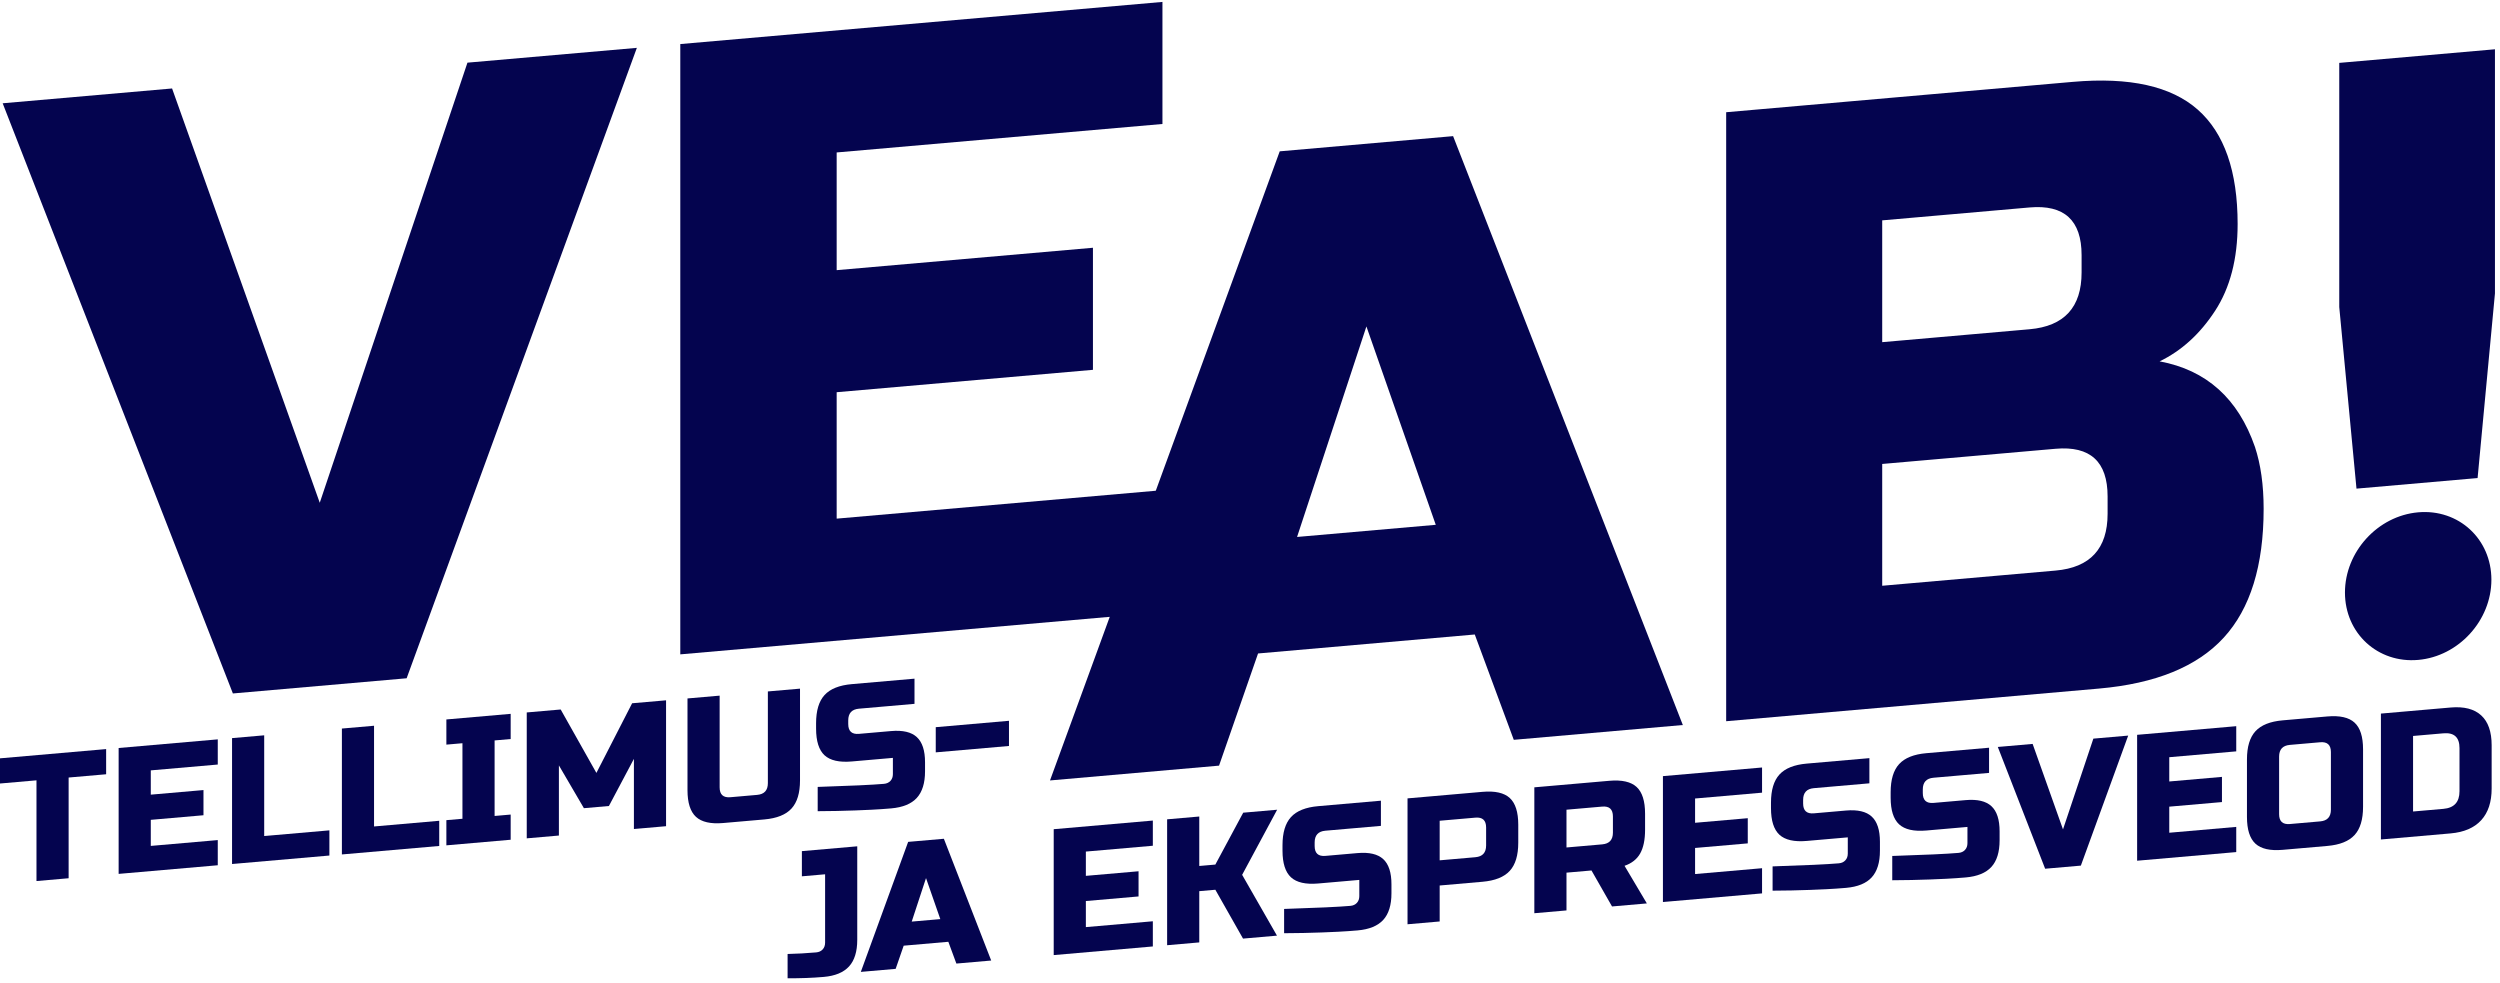 <svg xmlns="http://www.w3.org/2000/svg" xmlns:xlink="http://www.w3.org/1999/xlink" xmlns:serif="http://www.serif.com/" width="100%" height="100%" viewBox="0 0 837 329" xml:space="preserve" style="fill-rule:evenodd;clip-rule:evenodd;stroke-linejoin:round;stroke-miterlimit:2;"> <g transform="matrix(4.167,0,0,4.167,0,0)"> <g transform="matrix(1.396,-0.122,-1.38778e-17,1.401,-1047.88,-892.886)"> <path d="M769.034,733.122L777.534,708.622L787.284,708.622L774.034,743.622L764.034,743.622L750.784,708.622L760.534,708.622L769.034,733.122Z" style="fill:rgb(4,4,79);"></path> <path d="M817.534,743.622L789.784,743.622L789.784,708.622L817.534,708.622L817.534,715.622L798.784,715.622L798.784,722.372L813.534,722.372L813.534,729.372L798.784,729.372L798.784,736.622L817.534,736.622L817.534,743.622Z" style="fill:rgb(4,4,79);"></path> </g> <g transform="matrix(1.393,-0.122,-1.38778e-17,1.398,-961.479,-885.283)"> <path d="M760.534,743.622L750.784,743.622L764.034,708.622L774.034,708.622L787.284,743.622L777.534,743.622L775.284,737.372L762.784,737.372L760.534,743.622ZM765.034,730.872L773.034,730.872L769.034,719.122L765.034,730.872Z" style="fill:rgb(4,4,79);"></path> <path d="M789.784,708.622L809.784,708.622C813.051,708.622 815.451,709.364 816.984,710.847C818.517,712.331 819.284,714.589 819.284,717.622C819.284,719.622 818.851,721.247 817.984,722.497C817.117,723.747 816.051,724.622 814.784,725.122C817.484,725.856 819.317,727.656 820.284,730.522C820.617,731.556 820.784,732.756 820.784,734.122C820.784,737.389 820.017,739.789 818.484,741.322C816.951,742.856 814.551,743.622 811.284,743.622L789.784,743.622L789.784,708.622ZM811.784,732.622C811.784,730.622 810.784,729.622 808.784,729.622L798.784,729.622L798.784,736.622L808.784,736.622C810.784,736.622 811.784,735.622 811.784,733.622L811.784,732.622ZM810.284,718.622C810.284,716.622 809.284,715.622 807.284,715.622L798.784,715.622L798.784,722.622L807.284,722.622C809.284,722.622 810.284,721.622 810.284,719.622L810.284,718.622Z" style="fill:rgb(4,4,79);"></path> </g> <g transform="matrix(0.287,-0.025,3.63484e-18,0.289,-224.591,-134.828)"> <path d="M801.76,780.052L792.76,780.052L792.76,752.052L782.26,752.052L782.26,745.052L812.26,745.052L812.26,752.052L801.76,752.052L801.76,780.052Z" style="fill:rgb(4,4,79);fill-rule:nonzero;"></path> <path d="M843.51,780.052L815.76,780.052L815.76,745.052L843.51,745.052L843.51,752.052L824.76,752.052L824.76,758.802L839.51,758.802L839.51,765.802L824.76,765.802L824.76,773.052L843.51,773.052L843.51,780.052Z" style="fill:rgb(4,4,79);fill-rule:nonzero;"></path> <path d="M856.51,773.052L874.76,773.052L874.76,780.052L847.51,780.052L847.51,745.052L856.51,745.052L856.51,773.052Z" style="fill:rgb(4,4,79);fill-rule:nonzero;"></path> <path d="M887.26,773.052L905.51,773.052L905.51,780.052L878.26,780.052L878.26,745.052L887.26,745.052L887.26,773.052Z" style="fill:rgb(4,4,79);fill-rule:nonzero;"></path> <path d="M925.51,780.052L907.51,780.052L907.51,773.052L912.01,773.052L912.01,752.052L907.51,752.052L907.51,745.052L925.51,745.052L925.51,752.052L921.01,752.052L921.01,773.052L925.51,773.052L925.51,780.052Z" style="fill:rgb(4,4,79);fill-rule:nonzero;"></path> <path d="M960.01,760.552L953.01,773.052L946.01,773.052L939.01,760.552L939.01,780.052L930.01,780.052L930.01,745.052L939.51,745.052L949.51,763.552L959.51,745.052L969.01,745.052L969.01,780.052L960.01,780.052L960.01,760.552Z" style="fill:rgb(4,4,79);fill-rule:nonzero;"></path> <path d="M997.51,745.052L1006.51,745.052L1006.51,770.552C1006.51,774.052 1005.72,776.593 1004.13,778.177C1002.55,779.76 1000.01,780.552 996.51,780.552L985.01,780.552C981.51,780.552 978.969,779.76 977.385,778.177C975.802,776.593 975.01,774.052 975.01,770.552L975.01,745.052L984.01,745.052L984.01,770.552C984.01,772.552 985.01,773.552 987.01,773.552L994.51,773.552C996.51,773.552 997.51,772.552 997.51,770.552L997.51,745.052Z" style="fill:rgb(4,4,79);fill-rule:nonzero;"></path> <path d="M1011.46,772.802C1020.59,773.302 1026.78,773.552 1030.01,773.552C1030.78,773.552 1031.38,773.327 1031.84,772.877C1032.29,772.427 1032.51,771.818 1032.51,771.052L1032.51,766.552L1021.01,766.552C1017.51,766.552 1014.97,765.76 1013.38,764.177C1011.8,762.593 1011.01,760.052 1011.01,756.552L1011.01,755.052C1011.01,751.552 1011.8,749.01 1013.38,747.427C1014.97,745.843 1017.51,745.052 1021.01,745.052L1038.56,745.052L1038.56,752.052L1023.01,752.052C1021.01,752.052 1020.01,753.052 1020.01,755.052L1020.01,756.052C1020.01,758.052 1021.01,759.052 1023.01,759.052L1032.01,759.052C1035.28,759.052 1037.68,759.818 1039.21,761.352C1040.74,762.885 1041.51,765.285 1041.51,768.552L1041.51,771.052C1041.51,774.318 1040.74,776.718 1039.21,778.252C1037.68,779.785 1035.28,780.552 1032.01,780.552C1030.31,780.552 1028.51,780.518 1026.61,780.452L1022.01,780.252C1018.61,780.085 1015.09,779.852 1011.46,779.552L1011.46,772.802Z" style="fill:rgb(4,4,79);fill-rule:nonzero;"></path> <rect x="1044.51" y="759.052" width="20.5" height="7" style="fill:rgb(4,4,79);fill-rule:nonzero;"></rect> </g> <g transform="matrix(3.356,-0.294,-1.38778e-17,1.183,-2971.19,-560.945)"> <ellipse cx="943.23" cy="748.391" rx="1.753" ry="5.012" style="fill:rgb(4,4,79);"></ellipse> </g> <g transform="matrix(0.287,-0.025,3.63484e-18,0.289,-161.229,-127.279)"> <path d="M801.76,771.052C801.76,774.318 800.994,776.718 799.46,778.252C797.927,779.785 795.569,780.552 792.385,780.552C789.202,780.552 785.827,780.385 782.26,780.052L782.26,773.302C784.86,773.468 787.527,773.552 790.26,773.552C791.027,773.552 791.635,773.327 792.085,772.877C792.535,772.427 792.76,771.818 792.76,771.052L792.76,752.052L786.26,752.052L786.26,745.052L801.76,745.052L801.76,771.052Z" style="fill:rgb(4,4,79);fill-rule:nonzero;"></path> <path d="M812.51,780.052L802.76,780.052L816.01,745.052L826.01,745.052L839.26,780.052L829.51,780.052L827.26,773.802L814.76,773.802L812.51,780.052ZM817.01,767.302L825.01,767.302L821.01,755.552L817.01,767.302Z" style="fill:rgb(4,4,79);fill-rule:nonzero;"></path> <path d="M884.51,780.052L856.76,780.052L856.76,745.052L884.51,745.052L884.51,752.052L865.76,752.052L865.76,758.802L880.51,758.802L880.51,765.802L865.76,765.802L865.76,773.052L884.51,773.052L884.51,780.052Z" style="fill:rgb(4,4,79);fill-rule:nonzero;"></path> <path d="M897.51,780.052L888.51,780.052L888.51,745.052L897.51,745.052L897.51,758.802L902.01,758.802L909.81,745.052L919.31,745.052L909.51,762.302L919.26,780.052L909.76,780.052L902.01,765.802L897.51,765.802L897.51,780.052Z" style="fill:rgb(4,4,79);fill-rule:nonzero;"></path> <path d="M921.26,772.802C930.394,773.302 936.577,773.552 939.81,773.552C940.577,773.552 941.185,773.327 941.635,772.877C942.085,772.427 942.31,771.818 942.31,771.052L942.31,766.552L930.81,766.552C927.31,766.552 924.769,765.76 923.185,764.177C921.602,762.593 920.81,760.052 920.81,756.552L920.81,755.052C920.81,751.552 921.602,749.01 923.185,747.427C924.769,745.843 927.31,745.052 930.81,745.052L948.36,745.052L948.36,752.052L932.81,752.052C930.81,752.052 929.81,753.052 929.81,755.052L929.81,756.052C929.81,758.052 930.81,759.052 932.81,759.052L941.81,759.052C945.077,759.052 947.477,759.818 949.01,761.352C950.544,762.885 951.31,765.285 951.31,768.552L951.31,771.052C951.31,774.318 950.544,776.718 949.01,778.252C947.477,779.785 945.077,780.552 941.81,780.552C940.11,780.552 938.31,780.518 936.41,780.452L931.81,780.252C928.41,780.085 924.894,779.852 921.26,779.552L921.26,772.802Z" style="fill:rgb(4,4,79);fill-rule:nonzero;"></path> <path d="M955.81,745.052L976.81,745.052C980.31,745.052 982.852,745.843 984.435,747.427C986.019,749.01 986.81,751.552 986.81,755.052L986.81,760.052C986.81,763.552 986.019,766.093 984.435,767.677C982.852,769.26 980.31,770.052 976.81,770.052L964.81,770.052L964.81,780.052L955.81,780.052L955.81,745.052ZM977.81,755.052C977.81,753.052 976.81,752.052 974.81,752.052L964.81,752.052L964.81,763.052L974.81,763.052C976.81,763.052 977.81,762.052 977.81,760.052L977.81,755.052Z" style="fill:rgb(4,4,79);fill-rule:nonzero;"></path> <path d="M991.31,745.052L1012.31,745.052C1015.81,745.052 1018.35,745.843 1019.94,747.427C1021.52,749.01 1022.31,751.552 1022.31,755.052L1022.31,759.552C1022.31,762.318 1021.85,764.468 1020.94,766.002C1020.02,767.535 1018.56,768.552 1016.56,769.052L1022.81,780.052L1013.06,780.052L1007.31,769.552L1000.31,769.552L1000.31,780.052L991.31,780.052L991.31,745.052ZM1013.31,755.052C1013.31,753.052 1012.31,752.052 1010.31,752.052L1000.31,752.052L1000.31,762.552L1010.31,762.552C1012.31,762.552 1013.31,761.552 1013.31,759.552L1013.31,755.052Z" style="fill:rgb(4,4,79);fill-rule:nonzero;"></path> <path d="M1055.06,780.052L1027.31,780.052L1027.31,745.052L1055.06,745.052L1055.06,752.052L1036.31,752.052L1036.31,758.802L1051.06,758.802L1051.06,765.802L1036.31,765.802L1036.31,773.052L1055.06,773.052L1055.06,780.052Z" style="fill:rgb(4,4,79);fill-rule:nonzero;"></path> <path d="M1058.01,772.802C1067.14,773.302 1073.33,773.552 1076.56,773.552C1077.33,773.552 1077.93,773.327 1078.38,772.877C1078.84,772.427 1079.06,771.818 1079.06,771.052L1079.06,766.552L1067.56,766.552C1064.06,766.552 1061.52,765.76 1059.93,764.177C1058.35,762.593 1057.56,760.052 1057.56,756.552L1057.56,755.052C1057.56,751.552 1058.35,749.01 1059.93,747.427C1061.52,745.843 1064.06,745.052 1067.56,745.052L1085.11,745.052L1085.11,752.052L1069.56,752.052C1067.56,752.052 1066.56,753.052 1066.56,755.052L1066.56,756.052C1066.56,758.052 1067.56,759.052 1069.56,759.052L1078.56,759.052C1081.83,759.052 1084.23,759.818 1085.76,761.352C1087.29,762.885 1088.06,765.285 1088.06,768.552L1088.06,771.052C1088.06,774.318 1087.29,776.718 1085.76,778.252C1084.23,779.785 1081.83,780.552 1078.56,780.552C1076.86,780.552 1075.06,780.518 1073.16,780.452L1068.56,780.252C1065.16,780.085 1061.64,779.852 1058.01,779.552L1058.01,772.802Z" style="fill:rgb(4,4,79);fill-rule:nonzero;"></path> <path d="M1091.51,772.802C1100.64,773.302 1106.83,773.552 1110.06,773.552C1110.83,773.552 1111.43,773.327 1111.88,772.877C1112.34,772.427 1112.56,771.818 1112.56,771.052L1112.56,766.552L1101.06,766.552C1097.56,766.552 1095.02,765.76 1093.43,764.177C1091.85,762.593 1091.06,760.052 1091.06,756.552L1091.06,755.052C1091.06,751.552 1091.85,749.01 1093.43,747.427C1095.02,745.843 1097.56,745.052 1101.06,745.052L1118.61,745.052L1118.61,752.052L1103.06,752.052C1101.06,752.052 1100.06,753.052 1100.06,755.052L1100.06,756.052C1100.06,758.052 1101.06,759.052 1103.06,759.052L1112.06,759.052C1115.33,759.052 1117.73,759.818 1119.26,761.352C1120.79,762.885 1121.56,765.285 1121.56,768.552L1121.56,771.052C1121.56,774.318 1120.79,776.718 1119.26,778.252C1117.73,779.785 1115.33,780.552 1112.06,780.552C1110.36,780.552 1108.56,780.518 1106.66,780.452L1102.06,780.252C1098.66,780.085 1095.14,779.852 1091.51,779.552L1091.51,772.802Z" style="fill:rgb(4,4,79);fill-rule:nonzero;"></path> <path d="M1139.31,769.552L1147.81,745.052L1157.56,745.052L1144.31,780.052L1134.31,780.052L1121.06,745.052L1130.81,745.052L1139.31,769.552Z" style="fill:rgb(4,4,79);fill-rule:nonzero;"></path> <path d="M1187.81,780.052L1160.06,780.052L1160.06,745.052L1187.81,745.052L1187.81,752.052L1169.06,752.052L1169.06,758.802L1183.81,758.802L1183.81,765.802L1169.06,765.802L1169.06,773.052L1187.81,773.052L1187.81,780.052Z" style="fill:rgb(4,4,79);fill-rule:nonzero;"></path> <path d="M1214.31,754.552C1214.31,752.552 1213.31,751.552 1211.31,751.552L1202.81,751.552C1200.81,751.552 1199.81,752.552 1199.81,754.552L1199.81,770.552C1199.81,772.552 1200.81,773.552 1202.81,773.552L1211.31,773.552C1213.31,773.552 1214.31,772.552 1214.31,770.552L1214.31,754.552ZM1223.31,770.552C1223.31,774.052 1222.52,776.593 1220.93,778.177C1219.35,779.76 1216.81,780.552 1213.31,780.552L1200.81,780.552C1197.31,780.552 1194.77,779.76 1193.18,778.177C1191.6,776.593 1190.81,774.052 1190.81,770.552L1190.81,754.552C1190.81,751.052 1191.6,748.51 1193.18,746.927C1194.77,745.343 1197.31,744.552 1200.81,744.552L1213.31,744.552C1216.81,744.552 1219.35,745.343 1220.93,746.927C1222.52,748.51 1223.31,751.052 1223.31,754.552L1223.31,770.552Z" style="fill:rgb(4,4,79);fill-rule:nonzero;"></path> <path d="M1247.81,745.052C1251.58,745.052 1254.43,746.027 1256.38,747.977C1258.34,749.927 1259.31,752.785 1259.31,756.552L1259.31,768.552C1259.31,772.318 1258.34,775.177 1256.38,777.127C1254.43,779.077 1251.58,780.052 1247.81,780.052L1228.31,780.052L1228.31,745.052L1247.81,745.052ZM1250.31,756.552C1250.31,753.552 1248.81,752.052 1245.81,752.052L1237.31,752.052L1237.31,773.052L1245.81,773.052C1248.81,773.052 1250.31,771.552 1250.31,768.552L1250.31,756.552Z" style="fill:rgb(4,4,79);fill-rule:nonzero;"></path> </g> <g transform="matrix(0.996,-0.087,0,1.004,-858.668,-470.938)"> <path d="M1052.21,599.342L1050.82,584.689L1050.82,565.151L1063.38,565.151L1063.38,584.689L1061.98,599.342L1052.21,599.342Z" style="fill:rgb(4,4,79);fill-rule:nonzero;"></path> </g> </g></svg>